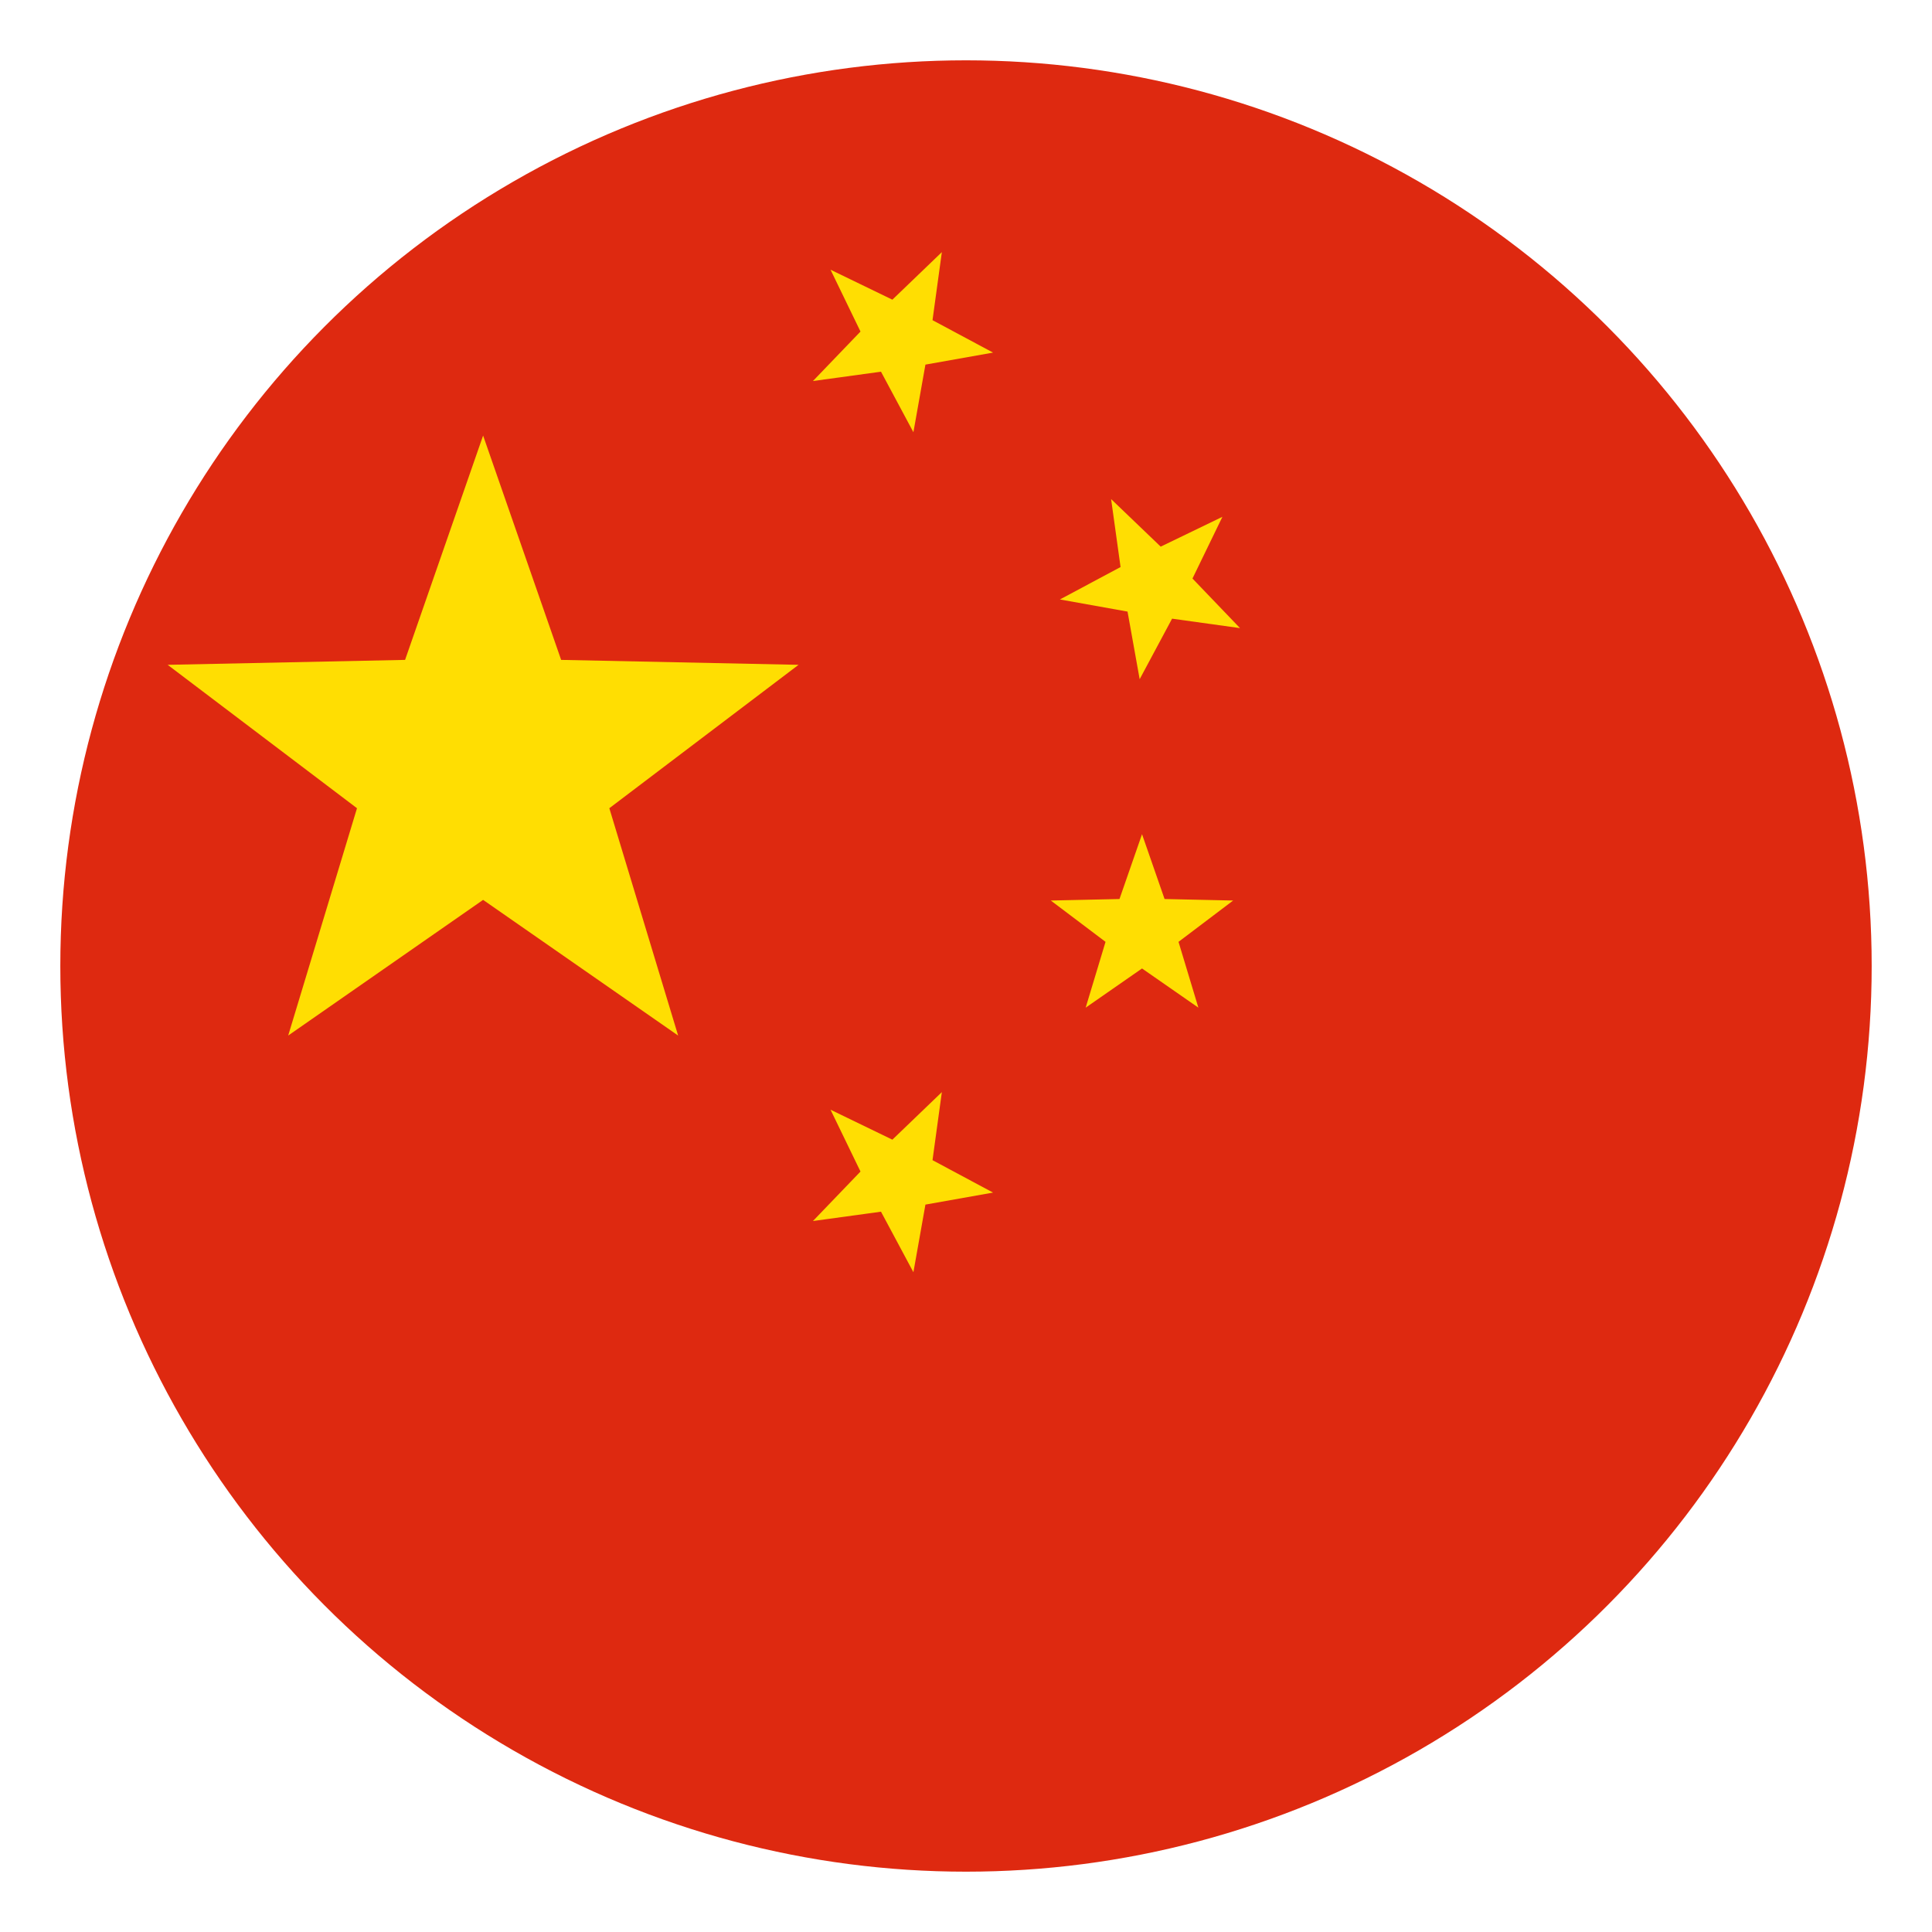 <svg width="18" height="18" viewBox="0 0 18 18" fill="none" xmlns="http://www.w3.org/2000/svg">
<circle cx="9" cy="9" r="8.438" fill="#DE2910"/>
<path d="M7.738 2.513L8.314 2.792L8.775 2.349L8.688 2.983L9.252 3.285L8.622 3.397L8.51 4.027L8.208 3.463L7.574 3.55L8.017 3.089L7.738 2.513ZM11.389 4.815L11.11 5.39L11.553 5.852L10.92 5.764L10.618 6.328L10.505 5.698L9.875 5.585L10.44 5.283L10.352 4.65L10.814 5.093L11.389 4.815ZM10.64 7.772L10.85 8.376L11.489 8.39L10.98 8.775L11.165 9.388L10.64 9.023L10.115 9.388L10.3 8.775L9.79 8.39L10.43 8.376L10.64 7.772ZM7.738 10.339L8.314 10.618L8.775 10.175L8.688 10.809L9.252 11.111L8.622 11.223L8.51 11.853L8.208 11.289L7.574 11.376L8.017 10.915L7.738 10.339ZM4.501 4.058L5.228 6.148L7.44 6.194L5.677 7.53L6.318 9.648L4.501 8.384L2.685 9.648L3.326 7.53L1.562 6.194L3.774 6.148L4.501 4.058Z" fill="#FFDE02"/>
</svg>
